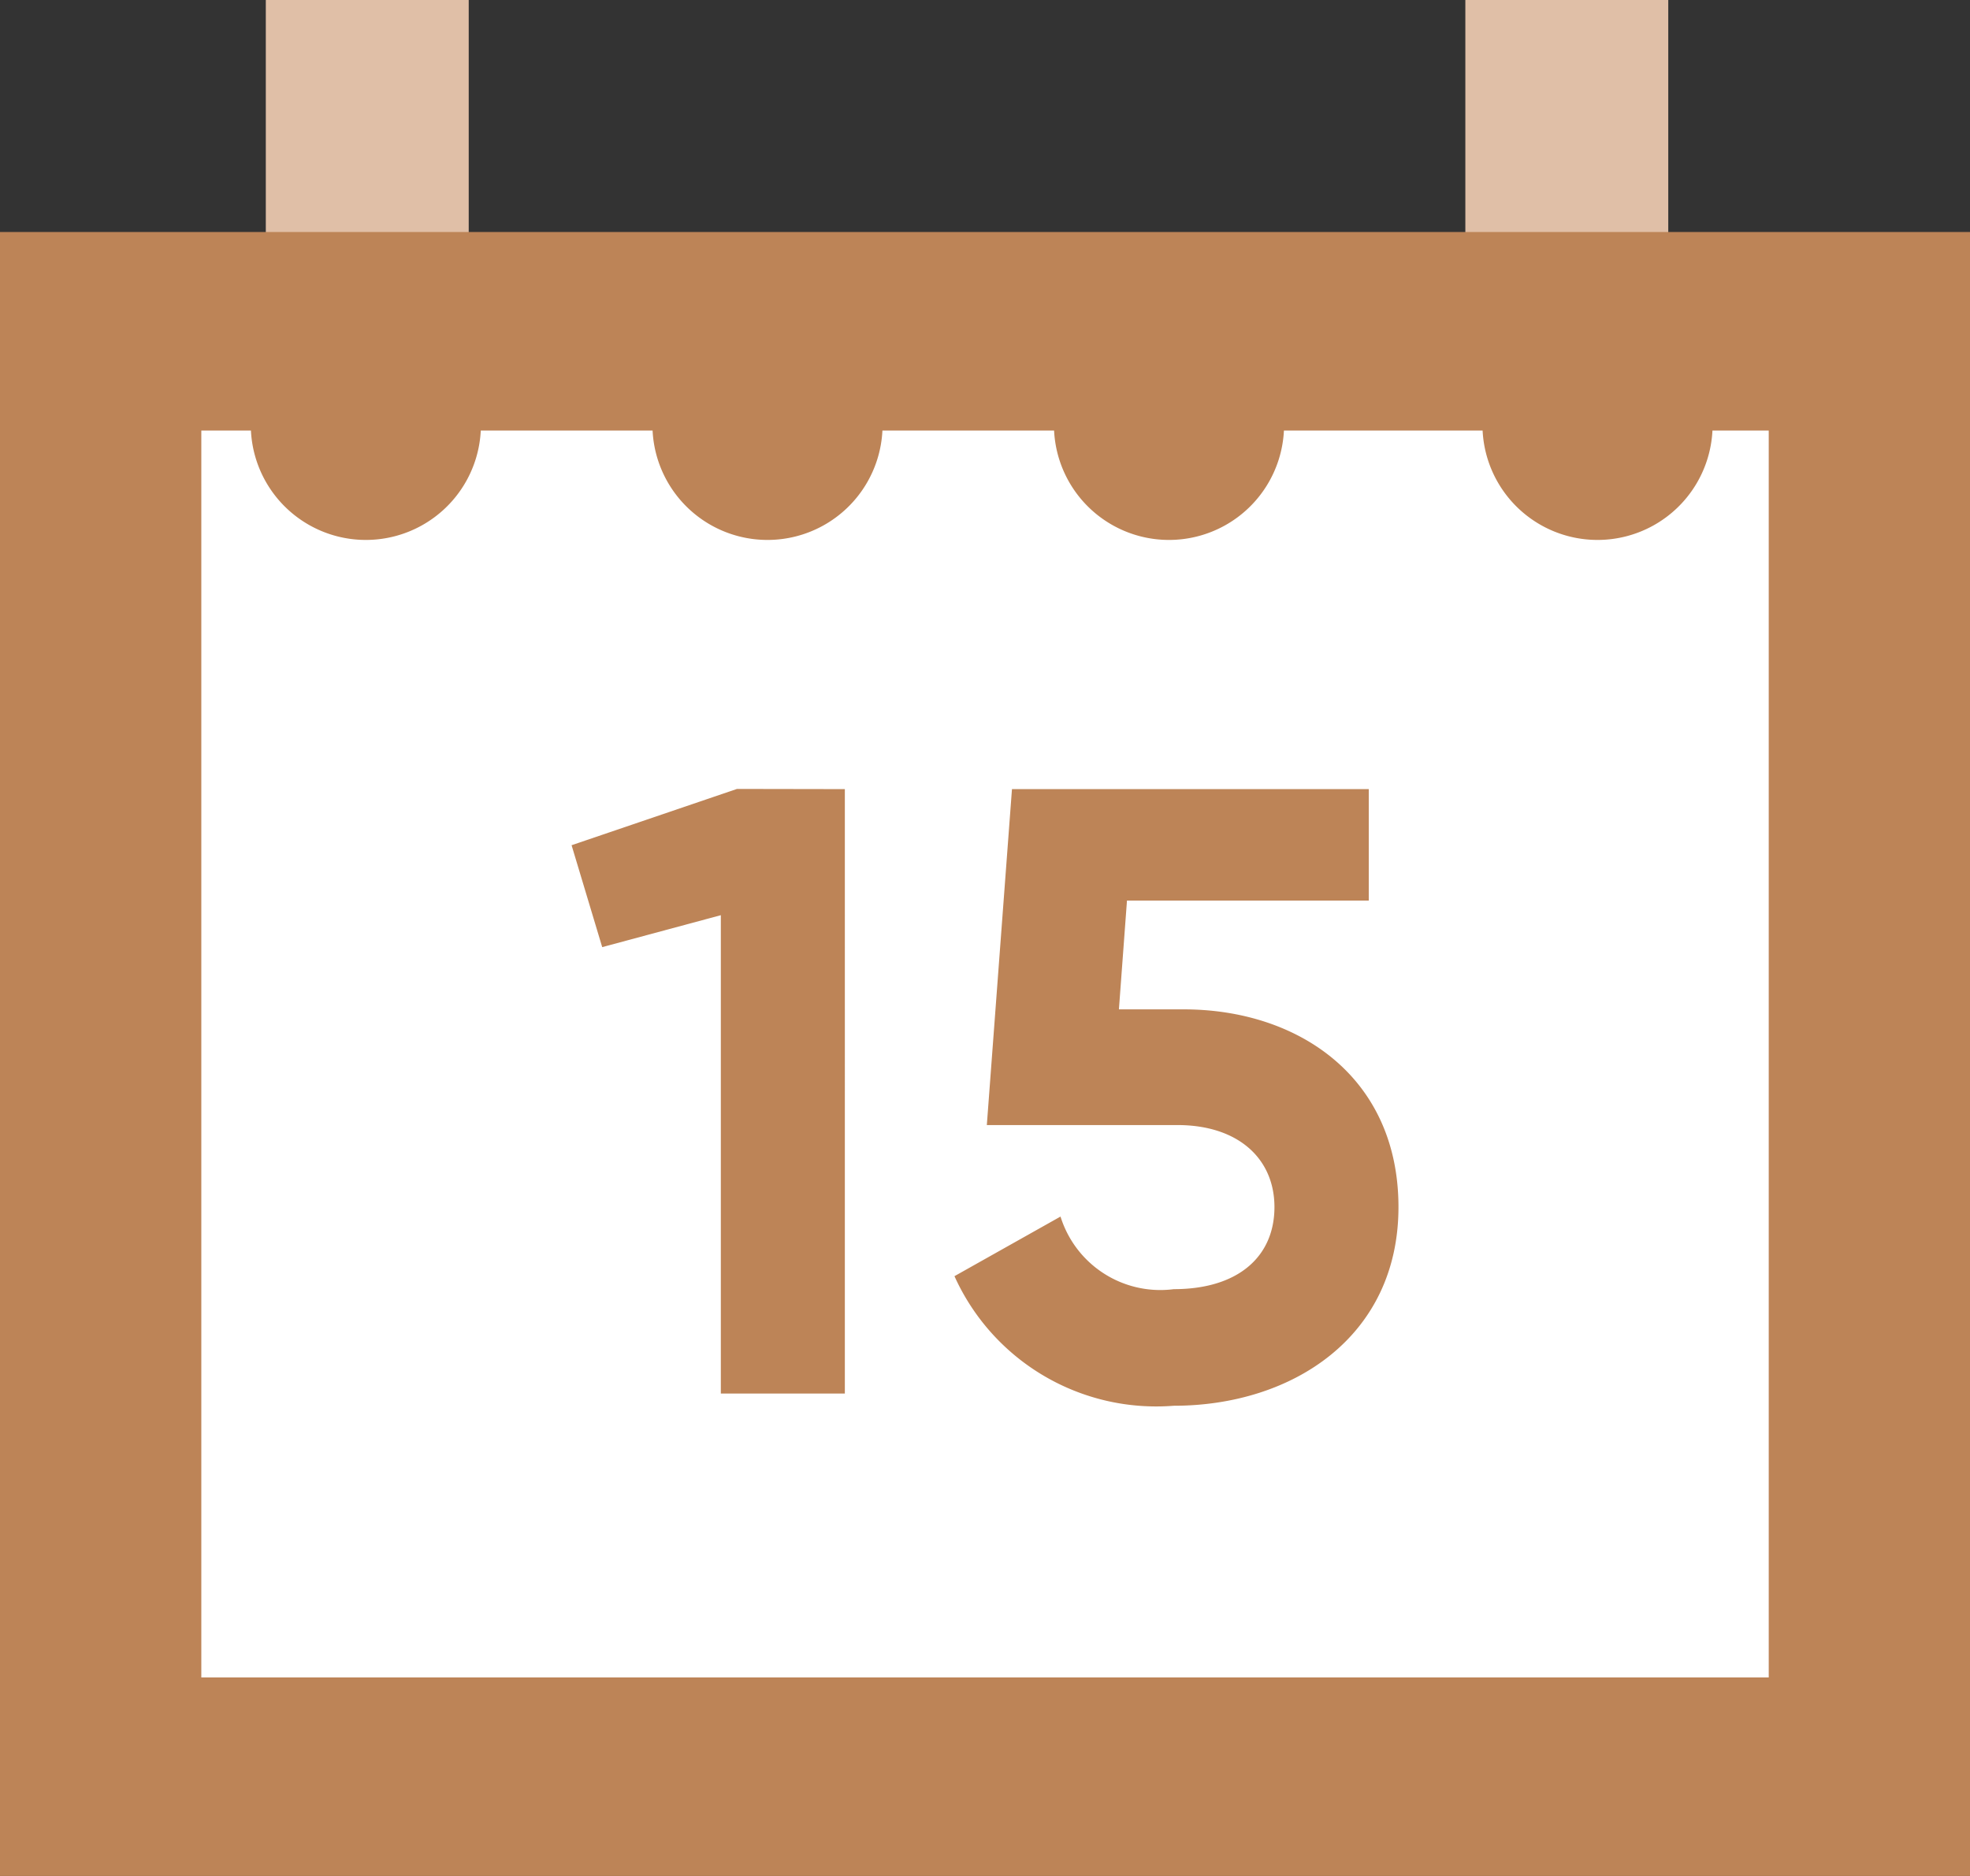 <svg xmlns="http://www.w3.org/2000/svg" width="42" height="40" viewBox="0 0 42 40">
  <rect x="0" y="0" width="42" height="40" fill="#333333" stroke="none"/>
  <g id="Groupe_7293" data-name="Groupe 7293" transform="translate(-190.408 -400.521)">
    <g id="Groupe_7219" data-name="Groupe 7219" transform="translate(196.075 400.521)">
      <rect id="Rectangle_51" data-name="Rectangle 51" width="4.326" height="9.208" fill="#e0bfa7"/>
    </g>
    <g id="Groupe_7220" data-name="Groupe 7220" transform="translate(221.649 400.521)">
      <rect id="Rectangle_52" data-name="Rectangle 52" width="4.326" height="9.208" fill="#e0bfa7"/>
    </g>
    <g id="Groupe_7221" data-name="Groupe 7221" transform="translate(192.571 406.869)">
      <path id="Tracé_995" data-name="Tracé 995" d="M229.832,435.6V406.274h-5.483v2.163a.306.306,0,1,1-.613,0v-2.163h-8.519v2.163a.306.306,0,1,1-.613,0v-2.163h-7.946v2.163a.306.306,0,1,1-.613,0v-2.163H198.1v2.163a.306.306,0,1,1-.613,0v-2.163h-5.329v31.489h37.674Z" transform="translate(-192.158 -406.274)" fill="#fff"/>
    </g>
    <g id="Groupe_7222" data-name="Groupe 7222" transform="translate(190.408 405.468)">
      <path id="Tracé_996" data-name="Tracé 996" d="M232.408,439.577h-42V404.523h42ZM194.7,435.343h33.417V408.757h-1.2a2.453,2.453,0,0,1-4.9,0h-4.236a2.453,2.453,0,0,1-4.9,0h-3.66a2.453,2.453,0,0,1-4.9,0h-3.663a2.453,2.453,0,0,1-4.9,0H194.7Z" transform="translate(-190.408 -404.523)" fill="#bd8457"/>
    </g>
    <g id="Groupe_7223" data-name="Groupe 7223" transform="translate(202.592 417.347)">
      <path id="Tracé_997" data-name="Tracé 997" d="M213.452,419.217h-1.379l.172-2.32H217.4v-2.376h-7.607l-.536,7.163h4.062c1.3,0,2.07.718,2.07,1.749,0,1.049-.766,1.75-2.147,1.75a2.228,2.228,0,0,1-2.414-1.548l-2.261,1.271a4.719,4.719,0,0,0,4.675,2.763c2.53,0,4.791-1.473,4.791-4.236s-2.127-4.216-4.579-4.216m-9.524-4.7-3.526,1.2.653,2.173,2.529-.681v10.2h2.644V414.521Z" transform="translate(-200.402 -414.521)" fill="#bd8457"/>
    </g>
  </g>
</svg>
